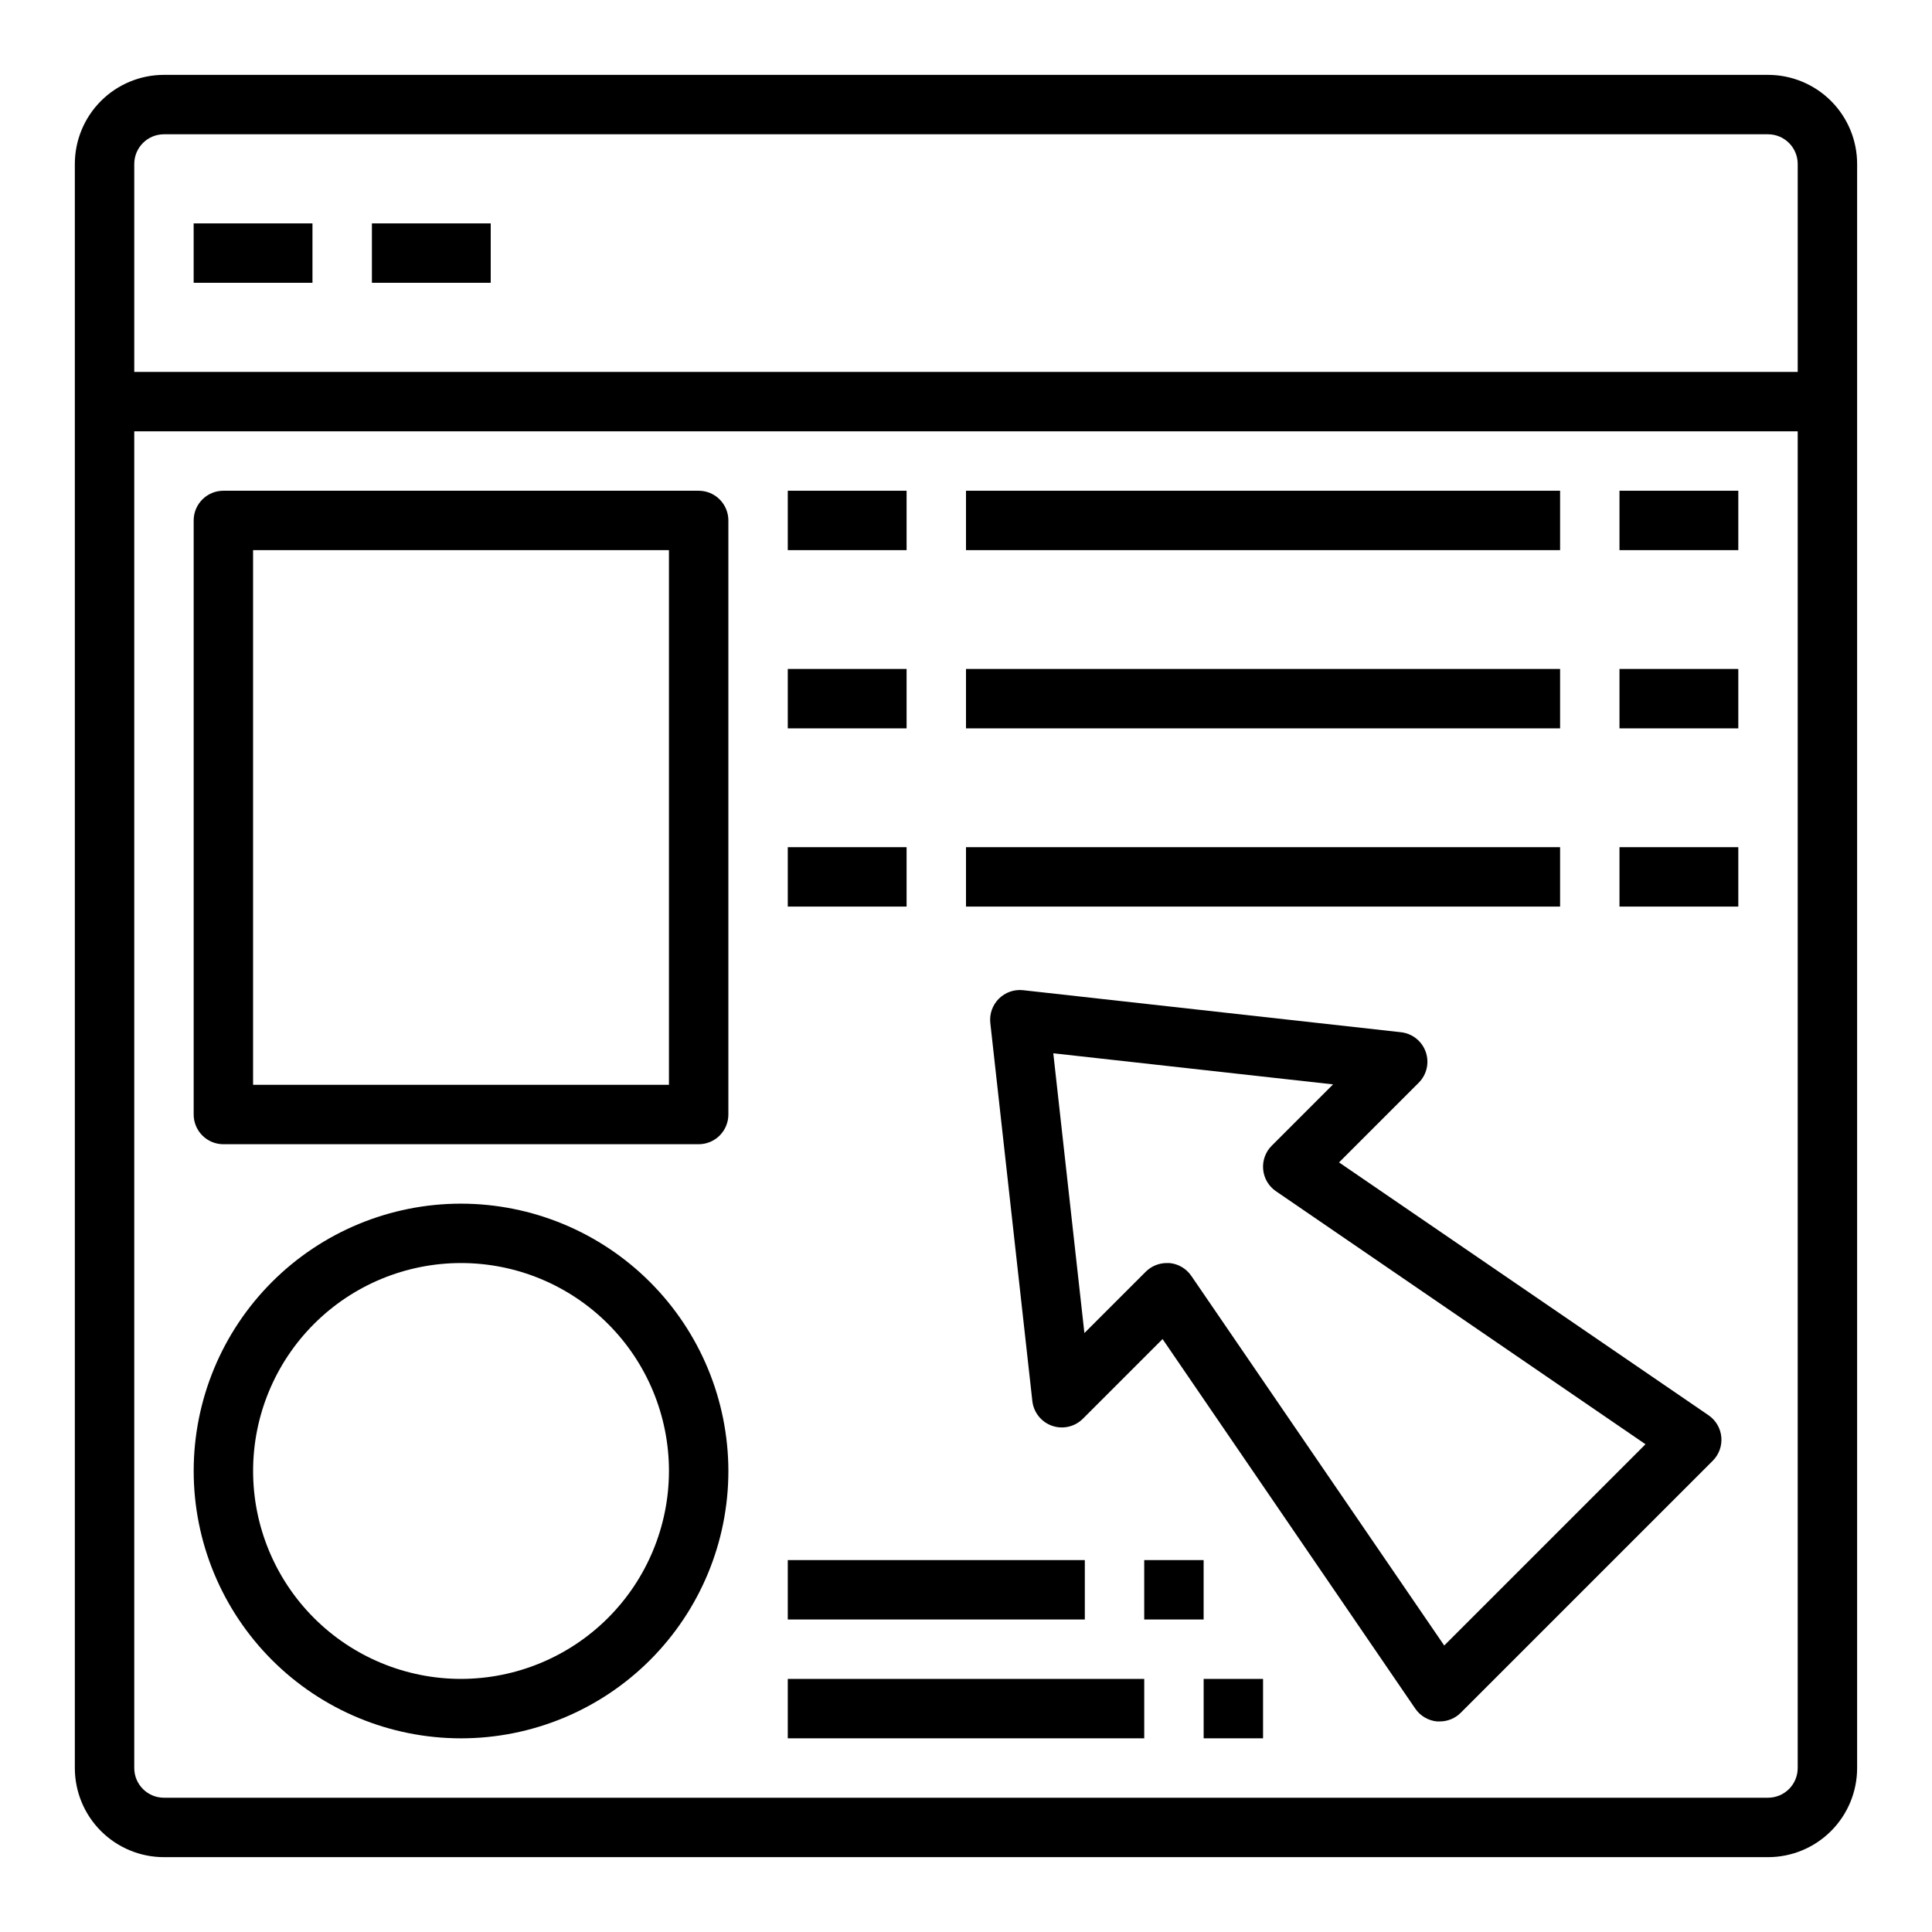 <?xml version="1.0" encoding="UTF-8"?>
<!-- Uploaded to: SVG Repo, www.svgrepo.com, Generator: SVG Repo Mixer Tools -->
<svg fill="#000000" width="800px" height="800px" version="1.1" viewBox="144 144 512 512" xmlns="http://www.w3.org/2000/svg">
 <g>
  <path d="m352.77 274.05h31.488v15.742h-31.488z"/>
  <path d="m400 274.05h157.44v15.742h-157.44z"/>
  <path d="m352.77 321.28h31.488v15.742h-31.488z"/>
  <path d="m400 321.28h157.44v15.742h-157.44z"/>
  <path d="m352.77 368.51h31.488v15.742h-31.488z"/>
  <path d="m400 368.51h157.44v15.742h-157.44z"/>
  <path d="m573.18 274.05h31.488v15.742h-31.488z"/>
  <path d="m573.18 321.28h31.488v15.742h-31.488z"/>
  <path d="m573.18 368.51h31.488v15.742h-31.488z"/>
  <path d="m352.77 588.93h94.465v15.742h-94.465z"/>
  <path d="m462.98 588.93h15.742v15.742h-15.742z"/>
  <path d="m352.77 557.44h78.719v15.742h-78.719z"/>
  <path d="m447.23 557.44h15.742v15.742h-15.742z"/>
  <path d="m498.86 452.05 21.121-21.121c2.137-2.141 2.856-5.32 1.848-8.176-1.008-2.852-3.562-4.875-6.57-5.203l-100.16-11.141c-2.367-0.25-4.715 0.582-6.398 2.262-1.68 1.68-2.512 4.031-2.262 6.398l11.141 100.2c0.328 3.008 2.352 5.562 5.203 6.57 2.856 1.008 6.035 0.289 8.18-1.848l21.129-21.129 66.973 97.945c1.32 1.93 3.434 3.172 5.762 3.391h0.73 0.004c2.086 0 4.09-0.828 5.562-2.305l66.797-66.797c1.641-1.652 2.469-3.953 2.25-6.273-0.215-2.324-1.449-4.43-3.367-5.754zm27.875 128.03-67.008-97.93v0.004c-1.32-1.957-3.449-3.219-5.801-3.434h-0.73c-2.09 0-4.09 0.832-5.566 2.305l-16.254 16.246-8.242-74.141 74.141 8.242-16.254 16.254c-1.656 1.656-2.488 3.965-2.269 6.297 0.215 2.332 1.461 4.449 3.398 5.769l97.926 67.047z"/>
  <path d="m612.54 163.84h-425.09c-6.262 0-12.27 2.488-16.699 6.918-4.43 4.43-6.918 10.438-6.918 16.699v425.09c0 6.262 2.488 12.27 6.918 16.699 4.43 4.43 10.438 6.918 16.699 6.918h425.09c6.262 0 12.27-2.488 16.699-6.918 4.43-4.43 6.918-10.438 6.918-16.699v-425.09c0-6.262-2.488-12.27-6.918-16.699-4.43-4.43-10.438-6.918-16.699-6.918zm-425.09 15.746h425.09c2.09 0 4.09 0.828 5.566 2.305 1.477 1.477 2.305 3.481 2.305 5.566v55.105h-440.83v-55.105c0-4.348 3.523-7.871 7.871-7.871zm425.09 440.83h-425.09c-4.348 0-7.871-3.523-7.871-7.871v-354.24h440.83v354.24c0 2.09-0.828 4.09-2.305 5.566s-3.477 2.305-5.566 2.305z"/>
  <path d="m195.32 203.2h31.488v15.742h-31.488z"/>
  <path d="m242.56 203.2h31.488v15.742h-31.488z"/>
  <path d="m266.18 462.98c-18.793 0-36.812 7.461-50.098 20.75-13.289 13.285-20.754 31.305-20.754 50.098 0 18.789 7.465 36.809 20.754 50.098 13.285 13.285 31.305 20.75 50.098 20.75 18.789 0 36.809-7.465 50.094-20.75 13.289-13.289 20.754-31.309 20.754-50.098-0.023-18.785-7.492-36.793-20.773-50.074-13.285-13.285-31.293-20.754-50.074-20.773zm0 125.95v-0.004c-14.617 0-28.633-5.805-38.965-16.137-10.336-10.336-16.141-24.352-16.141-38.965 0-14.617 5.805-28.633 16.141-38.965 10.332-10.336 24.348-16.141 38.965-16.141 14.613 0 28.629 5.805 38.961 16.141 10.336 10.332 16.141 24.348 16.141 38.965-0.016 14.609-5.828 28.613-16.156 38.945-10.332 10.328-24.336 16.141-38.945 16.156z"/>
  <path d="m329.15 274.05h-125.95c-4.348 0-7.875 3.523-7.875 7.871v157.44c0 2.086 0.832 4.09 2.309 5.566 1.477 1.477 3.477 2.305 5.566 2.305h125.95c2.09 0 4.094-0.828 5.566-2.305 1.477-1.477 2.309-3.481 2.309-5.566v-157.44c0-2.086-0.832-4.09-2.309-5.566-1.473-1.477-3.477-2.305-5.566-2.305zm-7.871 157.44h-110.21v-141.7h110.21z"/>
 </g>
</svg>